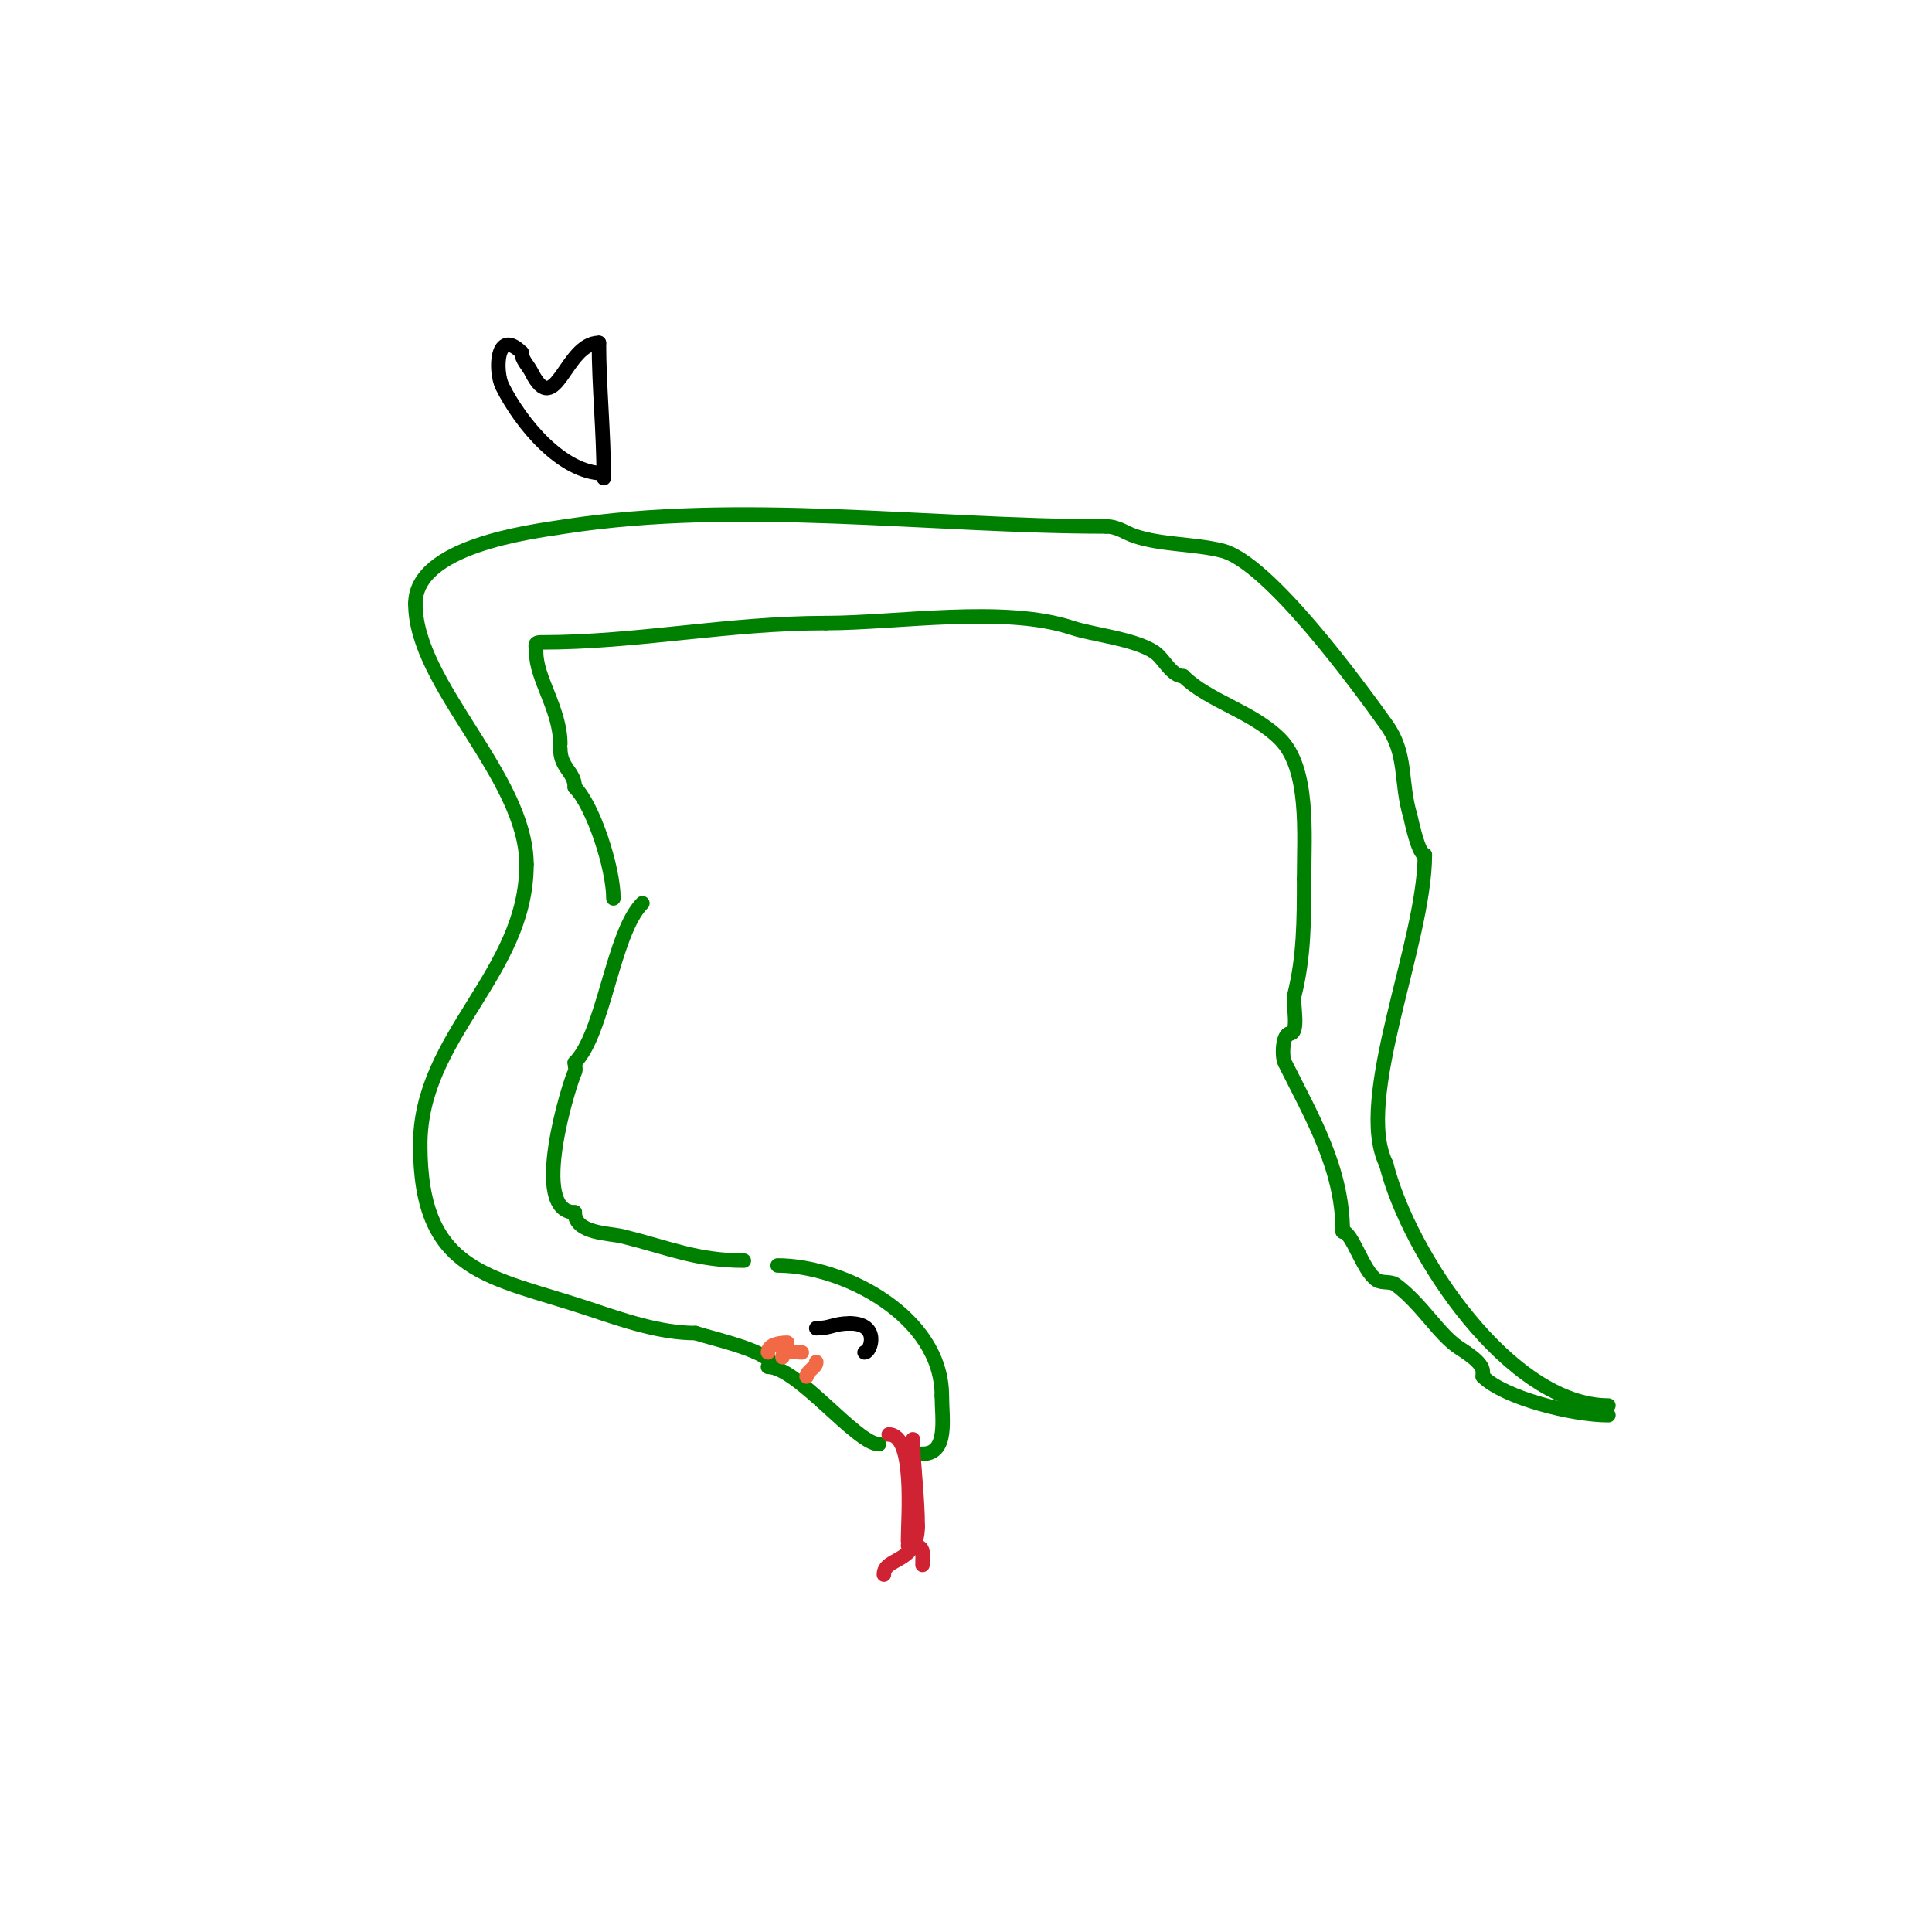 <svg viewBox='0 0 400 400' version='1.1' xmlns='http://www.w3.org/2000/svg' xmlns:xlink='http://www.w3.org/1999/xlink'><g fill='none' stroke='#008000' stroke-width='3' stroke-linecap='round' stroke-linejoin='round'><path d='M333,291c-20.258,0 -41.267,-31.067 -46,-50'/><path d='M287,241c-6.683,-13.367 8,-45.792 8,-64'/><path d='M295,177c-1.367,0 -2.915,-7.717 -3,-8c-2.193,-7.31 -0.553,-12.775 -5,-19c-5.927,-8.298 -24.416,-33.604 -34,-36c-5.677,-1.419 -12.468,-1.156 -18,-3c-2.087,-0.696 -3.552,-2 -6,-2'/><path d='M229,109c-36.529,0 -75.74,-5.579 -112,0c-7.42,1.142 -31,4.072 -31,16'/><path d='M86,125c0,16.835 23,35.756 23,54'/><path d='M109,179c0,22.63 -22,35.425 -22,58'/><path d='M87,237c0,26.873 14.387,27.129 35,34c6.939,2.313 14.583,5 22,5'/><path d='M144,276c3.722,1.241 16,3.822 16,7'/><path d='M161,262c13.61,0 34,10.506 34,27'/><path d='M195,289c0,4.631 1.401,12 -4,12'/><path d='M191,301l-1,0'/><path d='M159,283c6.097,0 18.359,16 23,16'/><path d='M154,261c-9.651,0 -15.25,-2.562 -25,-5c-2.935,-0.734 -10,-0.557 -10,-5'/><path d='M119,251c-9.482,0 -1.115,-26.77 0,-29c0.298,-0.596 0,-1.333 0,-2'/><path d='M119,220c6.058,-6.058 7.847,-26.847 14,-33'/><path d='M116,154c0,-7.114 -5,-13.472 -5,-19c0,-1.333 -0.567,-2 1,-2'/><path d='M112,133c20.071,0 38.612,-4 59,-4'/><path d='M171,129c14.735,0 36.923,-3.692 51,1c4.261,1.42 12.869,2.246 17,5c1.969,1.313 3.487,5 6,5'/><path d='M245,140c5.143,5.143 14.242,7.242 20,13c6.135,6.135 5,19.691 5,29'/><path d='M270,182c0,8.647 -0.032,16.126 -2,24c-0.442,1.768 1.126,8 -1,8'/><path d='M267,214c-1.434,0 -1.676,4.648 -1,6c5.64,11.281 12,21.974 12,35'/><path d='M278,255c1.959,0 4.132,8.088 7,10c1.144,0.762 2.901,0.175 4,1c5.422,4.066 8.877,10.251 13,13c1.45,0.966 5,3.098 5,5c0,0.333 0,0.667 0,1'/><path d='M307,285c4.46,4.46 18.621,8 26,8'/><path d='M127,186c0,-6.248 -4.157,-19.157 -8,-23'/><path d='M119,163c0,-3.235 -3,-3.932 -3,-8'/></g>
<g fill='none' stroke='#cf2233' stroke-width='3' stroke-linecap='round' stroke-linejoin='round'><path d='M184,297c5.474,0 4,17.027 4,22'/><path d='M188,319'/><path d='M189,298c0,4.527 1,11.964 1,18'/><path d='M190,316c0,7.797 -7,6.343 -7,10'/><path d='M183,326'/><path d='M188,320c3.547,0 3,0.633 3,4'/></g>
<g fill='none' stroke='#f26946' stroke-width='3' stroke-linecap='round' stroke-linejoin='round'><path d='M163,278c-1.646,0 -4,0.401 -4,2'/><path d='M166,280c-1.496,0 -4,-0.725 -4,1'/><path d='M169,282c0,1.202 -2,1.798 -2,3'/></g>
<g fill='none' stroke='#000000' stroke-width='3' stroke-linecap='round' stroke-linejoin='round'><path d='M179,280c1.298,0 3.292,-6 -3,-6'/><path d='M176,274c-3.469,0 -3.844,1 -7,1'/><path d='M125,98c-8.646,0 -17.171,-10.342 -21,-18c-1.556,-3.111 -1.295,-12.295 4,-7'/><path d='M108,73c0,1.491 1.333,2.667 2,4c5.066,10.132 6.994,-6 14,-6'/><path d='M124,71c0,8.877 1,18.544 1,28'/></g>
</svg>